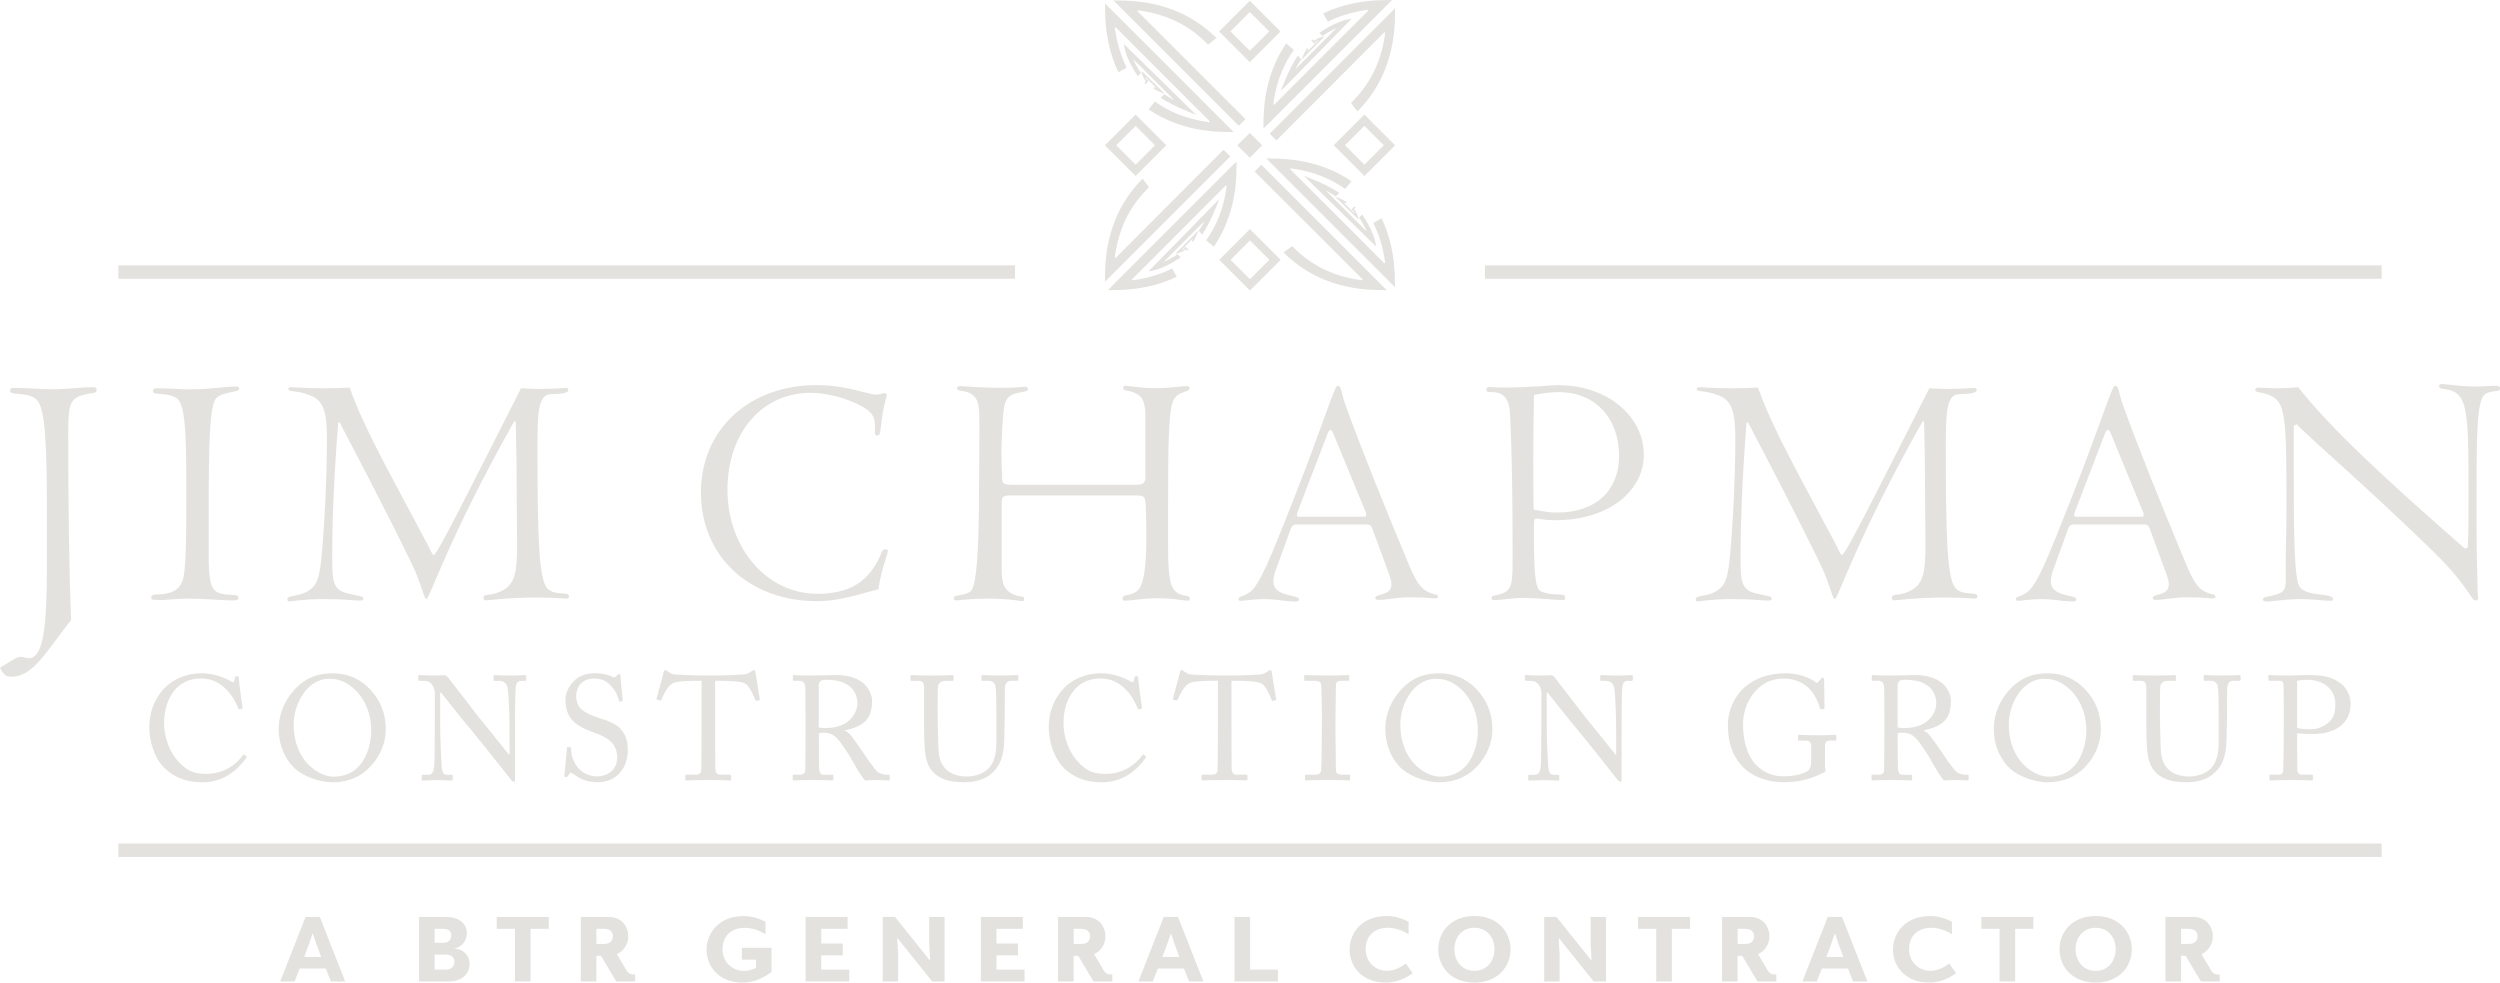 <?xml version="1.0" encoding="UTF-8"?> <svg xmlns="http://www.w3.org/2000/svg" id="Layer_2" viewBox="0 0 504 198.09"><defs><style>.cls-1{stroke:#e4e2df;stroke-width:2.71px;}.cls-1,.cls-2{fill:#e4e2df;}.cls-2{stroke-width:0px;}</style></defs><g id="Layer_1-2"><path class="cls-2" d="m33.28,154.96c-2.14-2.02-3.18-5.48-3.18-8.33s.89-5.63,3.04-7.89c1.52-1.61,4.2-3.01,7.44-3.01,2.71,0,4.94,1.01,6.01,1.64.39.24.54.21.6,0l.24-.86c.06-.18.12-.18.39-.18s.33.06.33.48c0,.57.6,4.94.74,5.77.03.15,0,.27-.12.3l-.45.12c-.15.03-.21,0-.3-.24-.42-.98-1.07-2.41-2.32-3.69-1.25-1.28-2.83-2.29-5.18-2.29-5.33,0-7.47,4.73-7.44,9.08,0,1.73.54,5.09,2.86,7.65,2.02,2.26,3.72,2.5,5.71,2.5,3.36,0,5.98-1.85,7.35-3.78.09-.15.15-.18.24-.09l.39.3c.09.06.15.12.06.27-1.79,2.59-4.67,5-8.87,5-3.51,0-5.74-1.1-7.53-2.74Z"></path><path class="cls-2" d="m60.55,155.77c-2.11-1.28-4.37-4.49-4.37-8.84,0-1.82.48-4.64,2.77-7.41,2.62-3.18,5.57-3.78,8.07-3.78,1.88,0,4.32.39,6.67,2.35,2.17,1.88,4.08,4.79,4.08,8.9,0,2.17-.68,4.44-2.23,6.52-1.82,2.41-4.46,4.2-8.57,4.2-1.46,0-4.05-.48-6.4-1.93Zm14.29-8.54c0-6.52-4.64-10.36-7.95-10.36-.45,0-2.47-.36-4.7,1.76-1.99,1.9-2.98,4.91-2.98,7.35,0,7.83,5.45,10.6,7.98,10.6,6.55,0,7.65-6.7,7.65-9.35Z"></path><path class="cls-2" d="m87.68,140.05c0-1.76-.89-2.74-1.96-2.77l-1.22-.03c-.15,0-.18-.12-.18-.21v-.77c0-.12.03-.18.18-.18s.39.03.83.03c.45.03,1.1.06,2.11.06s1.64-.06,1.99-.06c.39,0,.62.12.86.39l6.25,8.1c.33.42,5.36,6.58,6.07,7.53h.12v-3.54c0-2.65-.03-4.11-.09-5.6-.03-1.16-.18-4.08-.36-4.58-.24-.74-.8-1.16-1.64-1.16h-.95c-.12,0-.18-.06-.18-.21v-.77c0-.12.06-.18.18-.18.42,0,1.37.09,3.27.09,1.79,0,2.5-.09,2.89-.09.21,0,.24.09.24.21v.74c0,.12-.06.21-.18.21h-.8c-.8,0-1.1.51-1.16,1.64-.12,1.99-.12,4.94-.12,6.88v11.13c0,.42-.03.71-.15.71-.36,0-.63-.36-.71-.48l-3.63-4.58c-2.08-2.59-4.26-5.33-4.44-5.51-.33-.3-5.8-7.17-5.98-7.41h-.18v6.61c0,2.77.24,7.62.3,8.22.12,1.16.3,1.73,1.1,1.73h.89c.21,0,.24.09.24.27v.65c0,.18-.03.24-.24.24-.3,0-2.08-.09-2.89-.09-.62,0-2.68.09-2.98.09-.12,0-.15-.06-.15-.21v-.77c0-.09.03-.18.18-.18h1.01c.86,0,1.19-.36,1.34-1.82.06-.57.12-3.96.12-9.26v-5.06Z"></path><path class="cls-2" d="m115.75,156.15c-.36-.27-.54-.36-.68-.36-.18,0-.3.21-.48.51-.18.33-.33.36-.54.36-.18,0-.33-.15-.27-.48.12-.75.42-4.53.51-5.39.03-.18.09-.18.21-.18l.45.03c.12,0,.18.06.18.24.03.95.09,1.93,1.07,3.45.89,1.4,2.53,2.2,4.17,2.2,1.79,0,4.05-1.1,4.05-3.78,0-3.06-2.2-4.2-4.58-5.03-.92-.33-3.07-1.07-4.35-2.41-.98-.98-1.49-2.38-1.49-4.35,0-1.49.92-2.95,1.85-3.81,1.07-1.01,2.56-1.43,4.17-1.43,1.7,0,3.01.51,3.51.74.27.15.42.12.57-.03l.39-.36c.15-.12.24-.18.39-.18s.24.24.24.51c0,1.04.39,4.08.42,4.73,0,.15-.03.21-.15.24l-.36.09c-.09.03-.15,0-.18-.09-.24-.86-.62-2.02-1.85-3.3-.8-.86-1.85-1.28-3.24-1.28-2.65,0-3.6,1.96-3.6,3.48,0,.83.18,1.82.92,2.59.86.86,2.53,1.52,3.39,1.79,2.05.66,3.72,1.16,4.79,2.47.77.92,1.31,2.08,1.31,4.05,0,3.51-2.14,6.52-6.07,6.52-2.08,0-3.54-.63-4.73-1.55Z"></path><path class="cls-2" d="m141.42,137.25h-.74c-.95,0-3.54,0-4.7.36-1.34.42-2.23,2.5-2.65,3.45-.06.15-.15.18-.3.15l-.54-.15c-.09-.03-.18-.06-.12-.24.3-1.07,1.34-4.91,1.4-5.24.06-.39.18-.48.3-.48.15,0,.24.03.36.12l.39.27c.54.39.83.48,1.7.51,1.58.06,2.83.18,5.63.18h1.43c3.24,0,4.52-.12,5.98-.18.66-.03,1.04-.12,1.55-.42l.57-.36c.15-.09.24-.12.36-.12.15,0,.21.09.27.48.06.36.63,4.05.86,5.36.03.15-.03.21-.18.24l-.48.12c-.12.03-.15,0-.24-.21-.24-.57-1.13-2.86-2.11-3.33-.89-.45-3.69-.51-5.15-.51h-.83v8.48c0,.42,0,8.75.03,9.26.06.74.3,1.19,1.01,1.19h1.88c.27,0,.3.09.3.3v.62c0,.15-.03.24-.3.24-.3,0-1.25-.09-4.17-.09s-4.11.09-4.52.09c-.24,0-.27-.12-.27-.3v-.57c0-.21.03-.3.21-.3h2.02c.6,0,.95-.36.98-.72.09-.86.09-10,.09-10.57v-7.65Z"></path><path class="cls-2" d="m162.38,143.71c0-2.2,0-4.11-.03-4.97-.03-.98-.39-1.49-1.13-1.49h-1.19c-.15,0-.18-.09-.18-.21v-.74c0-.15.03-.21.18-.21.27,0,1.19.09,3.69.09,1.67,0,4.43-.09,4.97-.09,2.47,0,4.44.74,5.57,1.82.98.95,1.55,2.29,1.55,3.39,0,3.72-1.7,5.12-5.51,5.95v.06c.71.27,1.13.8,1.37,1.13.36.39,2.47,3.42,2.71,3.81.15.3,2.05,3.01,2.62,3.42.63.45,1.31.51,2.14.51.21,0,.24.12.24.24v.65c0,.18-.03.27-.24.27-.24,0-1.01-.09-2.32-.09-.86,0-1.96.06-2.41.09-.33-.3-.98-1.31-1.25-1.7-.24-.36-1.85-3.19-1.99-3.42-.12-.21-1.55-2.35-1.9-2.77-.77-.92-1.49-1.73-3.21-1.73-.27,0-.57,0-.98.09v1.67c0,1.76.03,5.09.06,5.54.06.63.3,1.16.74,1.16h1.88c.21,0,.24.09.24.24v.65c0,.21-.03.27-.33.27-.33,0-1.07-.09-3.9-.09s-3.39.09-3.72.09c-.24,0-.24-.09-.24-.24v-.68c0-.15,0-.24.15-.24h1.22c.65,0,1.16-.21,1.16-1.01.06-2.95.06-5.74.06-8.57v-2.89Zm2.68,2.95c.45.09.77.12,1.34.12,5.42,0,6.46-3.72,6.46-4.97,0-1.37-.63-2.68-1.49-3.39-1.16-.92-2.47-1.37-4.94-1.37-.36,0-.74.06-1.01.24-.21.15-.36.48-.36.95v8.42Z"></path><path class="cls-2" d="m190.31,157.08c-2.02-.8-3.07-2.11-3.54-3.99-.36-1.34-.48-3.33-.48-7.23v-7.08c0-1.04-.21-1.52-1.13-1.52h-1.4c-.18,0-.21-.06-.21-.27v-.65c0-.18.03-.24.27-.24.3,0,1.76.09,4.08.09s3.75-.09,4.08-.09c.24,0,.27.06.27.18v.77c0,.15-.03.21-.24.21h-1.49c-.86,0-1.37.57-1.43,1.22-.03.27-.06,2.35-.06,3.87v1.96c0,1.58.12,5.36.15,6.31.03,1.37.27,2.77.95,3.78,1.1,1.61,3.01,2.14,4.73,2.14s3.42-.57,4.46-1.64c1.16-1.25,1.55-3.03,1.55-5.24v-6.37c0-2.26-.06-3.99-.15-4.73-.09-.77-.57-1.31-1.34-1.31h-1.31c-.18,0-.21-.09-.21-.24v-.71c0-.15.03-.21.21-.21.3,0,1.67.09,3.66.09s3.01-.09,3.27-.09.3.12.3.21v.65c0,.18-.03.3-.18.3h-1.22c-1.1,0-1.19.83-1.28,1.19-.06.3-.06,4.52-.06,4.94s-.06,5.63-.15,6.79c-.18,2.44-.83,4.32-2.5,5.74-1.19,1.1-3.01,1.79-5.6,1.79-1.55,0-3.04-.21-4.02-.63Z"></path><path class="cls-2" d="m214.61,154.96c-2.14-2.02-3.18-5.48-3.18-8.33s.89-5.63,3.03-7.89c1.52-1.61,4.2-3.01,7.44-3.01,2.71,0,4.94,1.01,6.01,1.64.39.24.54.21.6,0l.24-.86c.06-.18.12-.18.39-.18s.33.06.33.48c0,.57.6,4.94.74,5.77.03.15,0,.27-.12.3l-.45.12c-.15.03-.21,0-.3-.24-.42-.98-1.07-2.41-2.32-3.69-1.25-1.28-2.83-2.29-5.18-2.29-5.33,0-7.47,4.73-7.44,9.08,0,1.73.54,5.09,2.86,7.65,2.02,2.26,3.72,2.5,5.71,2.5,3.36,0,5.98-1.85,7.35-3.78.09-.15.15-.18.24-.09l.39.3c.09.06.15.12.06.27-1.79,2.59-4.67,5-8.87,5-3.51,0-5.74-1.1-7.53-2.74Z"></path><path class="cls-2" d="m245.51,137.25h-.74c-.95,0-3.54,0-4.7.36-1.34.42-2.23,2.5-2.65,3.45-.06.15-.15.18-.3.15l-.54-.15c-.09-.03-.18-.06-.12-.24.3-1.07,1.34-4.91,1.4-5.24.06-.39.18-.48.3-.48.15,0,.24.03.36.12l.39.27c.54.39.83.48,1.7.51,1.58.06,2.83.18,5.63.18h1.43c3.24,0,4.52-.12,5.98-.18.66-.03,1.04-.12,1.55-.42l.57-.36c.15-.09.24-.12.36-.12.15,0,.21.09.27.48.06.36.63,4.05.86,5.36.03.15-.03.21-.18.24l-.48.12c-.12.03-.15,0-.24-.21-.24-.57-1.13-2.86-2.11-3.33-.89-.45-3.69-.51-5.15-.51h-.83v8.48c0,.42,0,8.75.03,9.26.06.74.3,1.19,1.01,1.19h1.88c.27,0,.3.09.3.3v.62c0,.15-.03.24-.3.24-.3,0-1.25-.09-4.17-.09s-4.11.09-4.52.09c-.24,0-.27-.12-.27-.3v-.57c0-.21.03-.3.21-.3h2.02c.6,0,.95-.36.98-.72.09-.86.09-10,.09-10.57v-7.65Z"></path><path class="cls-2" d="m266.5,144.78c0-.72-.09-6.07-.12-6.52-.06-.72-.36-1.01-1.49-1.01h-1.73c-.15,0-.24-.06-.24-.18v-.8c0-.12.09-.18.21-.18.36,0,1.88.09,4.64.09s3.6-.09,4.02-.09c.15,0,.21.09.21.21v.74c0,.15-.09.21-.24.21h-1.4c-.6,0-1.04.24-1.04.83,0,.3-.09,6.88-.09,7.23v2.29c0,.3.09,7.17.09,7.5,0,.92.45,1.07,1.4,1.07h1.22c.15,0,.24.06.24.21v.77c0,.12-.09.18-.27.18-.36,0-1.55-.09-4.14-.09-2.83,0-4.11.09-4.44.09-.15,0-.24-.06-.24-.18v-.8c0-.12.09-.18.24-.18h1.67c.6,0,1.22-.09,1.34-.86.06-.45.15-6.88.15-8.45v-2.08Z"></path><path class="cls-2" d="m283.65,155.77c-2.11-1.28-4.38-4.49-4.38-8.84,0-1.82.48-4.64,2.77-7.41,2.62-3.18,5.57-3.78,8.07-3.78,1.88,0,4.32.39,6.67,2.35,2.17,1.88,4.08,4.79,4.08,8.9,0,2.17-.69,4.44-2.23,6.52-1.82,2.41-4.47,4.2-8.57,4.2-1.46,0-4.05-.48-6.4-1.93Zm14.29-8.54c0-6.52-4.64-10.36-7.95-10.36-.45,0-2.47-.36-4.7,1.76-1.99,1.9-2.98,4.91-2.98,7.35,0,7.83,5.45,10.6,7.98,10.6,6.55,0,7.65-6.7,7.65-9.35Z"></path><path class="cls-2" d="m310.77,140.05c0-1.76-.89-2.74-1.96-2.77l-1.22-.03c-.15,0-.18-.12-.18-.21v-.77c0-.12.03-.18.18-.18s.39.03.83.03c.45.03,1.1.06,2.11.06s1.64-.06,1.99-.06c.39,0,.63.12.86.39l6.25,8.1c.33.42,5.36,6.58,6.07,7.53h.12v-3.54c0-2.65-.03-4.11-.09-5.6-.03-1.16-.18-4.08-.36-4.58-.24-.74-.8-1.16-1.64-1.16h-.95c-.12,0-.18-.06-.18-.21v-.77c0-.12.06-.18.18-.18.42,0,1.37.09,3.27.09,1.79,0,2.5-.09,2.89-.09.21,0,.24.09.24.21v.74c0,.12-.06.21-.18.21h-.8c-.8,0-1.1.51-1.16,1.64-.12,1.99-.12,4.94-.12,6.88v11.13c0,.42-.03.71-.15.71-.36,0-.63-.36-.72-.48l-3.63-4.58c-2.08-2.59-4.26-5.33-4.44-5.51-.33-.3-5.8-7.17-5.98-7.41h-.18v6.61c0,2.77.24,7.62.3,8.22.12,1.16.3,1.73,1.1,1.73h.89c.21,0,.24.09.24.27v.65c0,.18-.03.24-.24.24-.3,0-2.08-.09-2.89-.09-.63,0-2.68.09-2.98.09-.12,0-.15-.06-.15-.21v-.77c0-.09.03-.18.18-.18h1.01c.86,0,1.19-.36,1.34-1.82.06-.57.12-3.96.12-9.26v-5.06Z"></path><path class="cls-2" d="m365.17,150.68c0-1.07-.33-1.37-1.22-1.37h-1.25c-.15,0-.21-.06-.21-.18v-.75c0-.18.03-.24.18-.24.42,0,1.76.09,3.78.09,2.14,0,3.1-.09,3.51-.09.21,0,.24.09.24.21v.72c0,.12-.03.24-.21.24h-1.16c-.54,0-.92.21-.92,1.13v3.93c0,.42.12.72.12.95s-.18.36-.48.48c-2.41,1.22-4.79,1.9-8.13,1.9-2.65,0-6.28-.98-8.34-3.39-1.82-2.05-2.74-4.59-2.74-8.19,0-2.71,1.16-5.6,3.36-7.56,2.11-1.82,4.79-2.83,8.36-2.83,2.56,0,4.85.95,5.86,1.73.33.27.51.21.68-.03l.45-.54c.12-.12.24-.27.42-.27.21,0,.27.15.27.36l.09,5.68c0,.15-.03.27-.15.27l-.54.06c-.12,0-.21-.09-.24-.24-.24-.83-.74-2.23-1.79-3.51-.89-1.1-2.74-2.44-5.42-2.44-2.05,0-3.9.51-5.68,2.41-1.61,1.7-2.62,4.17-2.62,6.85,0,3.51.98,6.58,2.83,8.33,1.49,1.43,3.3,2.11,5.24,2.11,2.38,0,3.84-.42,4.88-1.01.68-.42.8-1.07.8-2.62v-2.2Z"></path><path class="cls-2" d="m379.88,143.71c0-2.2,0-4.11-.03-4.97-.03-.98-.39-1.49-1.13-1.49h-1.19c-.15,0-.18-.09-.18-.21v-.74c0-.15.03-.21.18-.21.27,0,1.19.09,3.69.09,1.67,0,4.44-.09,4.97-.09,2.47,0,4.43.74,5.57,1.82.98.95,1.55,2.29,1.55,3.39,0,3.72-1.7,5.12-5.51,5.95v.06c.71.27,1.13.8,1.37,1.13.36.39,2.47,3.42,2.71,3.81.15.3,2.05,3.01,2.62,3.42.63.45,1.31.51,2.14.51.21,0,.24.12.24.24v.65c0,.18-.03.27-.24.27-.24,0-1.01-.09-2.32-.09-.86,0-1.96.06-2.41.09-.33-.3-.98-1.31-1.25-1.7-.24-.36-1.85-3.19-1.99-3.42-.12-.21-1.55-2.35-1.9-2.77-.78-.92-1.49-1.73-3.22-1.73-.27,0-.57,0-.98.09v1.67c0,1.76.03,5.09.06,5.54.06.63.3,1.16.74,1.16h1.88c.21,0,.24.09.24.24v.65c0,.21-.03.27-.33.27-.33,0-1.07-.09-3.9-.09s-3.39.09-3.72.09c-.24,0-.24-.09-.24-.24v-.68c0-.15,0-.24.15-.24h1.22c.66,0,1.16-.21,1.16-1.01.06-2.95.06-5.74.06-8.57v-2.89Zm2.68,2.95c.45.09.77.12,1.34.12,5.42,0,6.46-3.72,6.46-4.97,0-1.37-.62-2.68-1.49-3.39-1.16-.92-2.47-1.37-4.94-1.37-.36,0-.74.06-1.01.24-.21.15-.36.48-.36.95v8.42Z"></path><path class="cls-2" d="m406.32,155.77c-2.11-1.28-4.38-4.49-4.38-8.84,0-1.82.48-4.64,2.77-7.41,2.62-3.18,5.57-3.78,8.07-3.78,1.88,0,4.32.39,6.67,2.35,2.17,1.88,4.08,4.79,4.08,8.9,0,2.17-.68,4.44-2.23,6.52-1.82,2.41-4.47,4.2-8.57,4.2-1.46,0-4.05-.48-6.4-1.93Zm14.29-8.54c0-6.52-4.64-10.36-7.95-10.36-.45,0-2.47-.36-4.7,1.76-1.99,1.9-2.98,4.91-2.98,7.35,0,7.83,5.45,10.6,7.98,10.6,6.55,0,7.65-6.7,7.65-9.35Z"></path><path class="cls-2" d="m436.72,157.08c-2.02-.8-3.06-2.11-3.54-3.99-.36-1.34-.48-3.33-.48-7.23v-7.08c0-1.04-.21-1.52-1.13-1.52h-1.4c-.18,0-.21-.06-.21-.27v-.65c0-.18.03-.24.27-.24.3,0,1.76.09,4.08.09s3.75-.09,4.08-.09c.24,0,.27.06.27.18v.77c0,.15-.03.21-.24.21h-1.49c-.86,0-1.37.57-1.43,1.22-.03.27-.06,2.35-.06,3.87v1.96c0,1.58.12,5.36.15,6.31.03,1.37.27,2.77.95,3.78,1.1,1.61,3.01,2.14,4.73,2.14s3.42-.57,4.46-1.64c1.16-1.25,1.55-3.03,1.55-5.24v-6.37c0-2.26-.06-3.99-.15-4.73-.09-.77-.57-1.31-1.34-1.31h-1.31c-.18,0-.21-.09-.21-.24v-.71c0-.15.03-.21.21-.21.3,0,1.67.09,3.66.09s3.01-.09,3.27-.09.3.12.3.21v.65c0,.18-.03.3-.18.3h-1.22c-1.1,0-1.19.83-1.28,1.19-.06.3-.06,4.52-.06,4.94s-.06,5.63-.15,6.79c-.18,2.44-.83,4.32-2.5,5.74-1.19,1.1-3.01,1.79-5.6,1.79-1.55,0-3.04-.21-4.02-.63Z"></path><path class="cls-2" d="m463.1,149.37c0,1.4.03,5.45.06,5.86.06.66.36.95.98.95h1.9c.21,0,.24.09.24.21v.71c0,.15-.03.24-.27.24-.42,0-1.34-.09-4.14-.09-2.62,0-3.78.09-4.11.09-.21,0-.24-.09-.24-.21v-.74c0-.15.03-.21.18-.21h1.28c1.01,0,1.22-.15,1.31-.95.03-.3.12-4.94.12-8.39v-3.42c0-1.96-.03-5.21-.06-5.51-.06-.6-.36-.66-1.16-.66h-1.7c-.15,0-.18-.06-.18-.24v-.71c0-.15.03-.21.18-.21.33,0,1.4.09,4.23.09.54,0,2.29-.09,3.27-.09,3.36,0,4.94.33,6.64,1.49,1.4.95,2.26,2.62,2.26,4.32,0,3.75-2.83,6.07-7.56,6.07-1.1,0-2.29-.03-3.24-.15v1.55Zm0-2.62c.6.18,1.58.27,2.74.27,1.82,0,3.42-.98,4.2-2.02.65-.86.77-1.96.77-3.01,0-3.9-3.63-4.94-5.39-4.94-.51,0-1.73,0-2.32.21v9.49Z"></path><path class="cls-2" d="m2.26,136.43c-1.13,0-1.63-.49-2.26-1.83,2.12-1.2,3.25-2.19,4.23-2.19.5,0,.99.28,1.56.28,2.96,0,3.67-6.28,3.67-18.77v-9.32c0-14.82-.28-22.38-2.12-24.07-1.77-1.63-5.3-.71-5.3-1.7,0-.63.28-.63.99-.63,2.47,0,5.01.28,7.62.28,2.89,0,5.58-.42,8.05-.42.56,0,.78.07.78.56,0,.77-.78.5-2.68.99-2.97.78-3.04,2.61-3.04,8.05v.78c0,12.84.14,25.06.57,36.56-5.15,6.49-7.62,11.43-12.07,11.43Z"></path><path class="cls-2" d="m48.21,78.34c0,.85-2.9.49-4.52,1.83-1.48,1.27-1.62,9.25-1.62,24.64v6.57c0,5.72.28,7.83,2.61,8.32,2.05.42,3.39,0,3.39.78,0,.5-.35.56-1.06.56h-.49c-1.98,0-4.8-.35-8.47-.35-2.68,0-4.59.29-5.79.29-.28,0-.71-.07-1.13-.07s-.64,0-.64-.42.29-.64.92-.64c3.25,0,4.73-.99,5.37-2.75.71-1.84.78-7.69.78-17.65,0-12.21-.14-18.35-2.19-19.34-2.33-1.13-4.52-.28-4.52-1.27,0-.49.28-.56.78-.56h.28c2.05,0,4.16.21,6.42.21,4.02,0,7.06-.56,8.96-.56.64,0,.92,0,.92.43Z"></path><path class="cls-2" d="m86.05,109.47c.92,1.76,1.06,2.4,1.41,2.4.63,0,6.28-11.29,17.58-33.6,1.41.08,2.47.14,3.25.14,3.53,0,5.51-.21,5.86-.21.28,0,.42.14.42.49,0,.5-1.41.77-3.46.77-2.68,0-2.75,3.96-2.75,10.87,0,16.73.21,25.91,1.83,28.09,1.34,1.84,4.52.71,4.52,1.77,0,.42-.21.49-.57.49s-2.19-.21-5.65-.21c-6.35,0-9.88.56-10.52.56-.35,0-.5-.07-.5-.56,0-.92,1.77-.14,4.17-1.62,2.26-1.41,2.61-3.88,2.61-9.1,0-2.26-.07-5.01-.07-8.47,0-5.29-.07-10.73-.21-16.3l-.28-.07c-13.34,23.65-17.08,35.86-17.72,35.86-.42,0-.63-1.63-2.19-5.44-.7-1.69-5.72-11.93-15.32-30.21l-.28.08c-.92,11.79-1.2,20.68-1.2,26.26v1.27c0,4.23.14,6.14,2.89,6.84,2.54.64,3.39.56,3.39,1.13,0,.29-.14.35-.42.35h-1.06c-.42,0-2.54-.28-6.57-.28s-6.56.49-6.99.49c-.21,0-.28-.21-.28-.49,0-.99,3.11-.22,5.22-2.47,1.41-1.48,1.62-5.01,2.05-10.94.64-9.52.7-15.95.7-18.71,0-5.09-.49-7.83-3.24-8.89-2.97-1.2-4.52-.64-4.52-1.34,0-.35.28-.35.78-.35s2.75.21,6.71.21c1.41,0,3.03-.07,4.87-.14,2.82,8.19,8.61,18.21,15.53,31.34Z"></path><path class="cls-2" d="m164.68,121.19c-13.62,0-23.37-9.03-23.37-21.88s9.88-21.67,23.22-21.67c6.36,0,10.24,1.9,12.14,1.9.85,0,1.41-.28,1.69-.28s.42.14.42.42-.77,2.19-1.2,6.42c-.14,1.2-.21,1.7-.7,1.7-.42,0-.5-.21-.5-.7v-1.06c0-1.62-.14-2.61-2.33-3.95-3.04-1.76-7.2-2.89-10.66-2.89-9.67,0-16.73,7.91-16.73,19.55s7.83,20.96,18.14,20.96c5.93,0,9.67-2.04,12.07-6.49,1.06-1.98.84-2.47,1.62-2.47.28,0,.5.07.5.21,0,.99-1.27,3.46-1.91,7.84-4.1,1.06-7.98,2.4-12.42,2.4Z"></path><path class="cls-2" d="m230.9,101.14c-.07-1.13-.5-1.27-2.19-1.27h-24.78c-1.62,0-1.98.22-1.98,1.27v13.76c0,2.68.42,4.45,3.18,5.22.78.21,1.34,0,1.34.64,0,.35-.14.42-.42.42-.35,0-2.61-.5-7.06-.5-3.46,0-5.51.35-6.07.35h-.28c-.14,0-.35-.21-.35-.42,0-.85,1.98-.35,3.39-1.41,1.13-.85,1.69-7.7,1.69-20.54,0-1.27.07-5.37.07-12.29v-.92c0-3.32-.07-4.94-1.48-5.93-1.48-1.06-3.03-.42-3.03-1.27,0-.21.21-.42.63-.42.64,0,3.53.35,8.75.35,2.61,0,4.02-.21,4.38-.21s.56.14.56.5c0,.78-2.54.35-3.88,1.55-.64.57-.92,1.56-1.06,2.97-.28,2.96-.42,6.07-.42,8.82,0,1.55.07,2.9.14,4.1v.56c.07.99.14,1.27,2.33,1.27h24.29c1.48,0,2.26-.15,2.26-1.49v-11.93c0-2.89-.35-4.31-2.05-5.08-1.41-.63-2.4-.42-2.4-.85s.14-.63.35-.63c.78,0,2.97.49,6.21.49,3.04,0,5.22-.42,6.28-.42.35,0,.49.14.49.42,0,.92-1.69.42-2.96,1.98-1.27,1.55-1.34,8.61-1.34,21.6v7.41c0,5.93.14,8.9,1.62,10.1,1.34,1.06,2.75.49,2.75,1.34,0,.35-.14.42-.49.42-.71,0-2.61-.49-5.86-.49s-5.58.49-6.56.49c-.49,0-.64-.07-.64-.49,0-.92,1.62-.35,2.97-1.49,1.27-1.06,1.83-4.66,1.83-11.15,0-1.91-.07-4.03-.14-6.42l-.07-.42Z"></path><path class="cls-2" d="m276.63,106.5c-.28-.77-.78-.77-1.41-.77h-13.49c-.78,0-1.19,0-1.55.99l-3.04,8.33c-.28.85-.42,1.62-.42,2.19,0,3.18,5.16,2.55,5.16,3.61,0,.21-.22.42-.71.42-.42,0-.85-.07-1.2-.07-.92,0-2.68-.42-5.29-.42-2.19,0-3.81.35-4.66.35-.21,0-.35-.21-.35-.35,0-.57.85-.43,2.12-1.28,2.19-1.41,4.44-7.41,8.75-18.21,6.49-16.44,8.46-23.5,9.1-23.5.85,0,.7,1.34,1.62,3.88,3.53,9.74,7.76,20.12,12.42,31.34,1.55,3.74,2.47,5.65,4.59,6.5,1.06.43,1.62.29,1.62.71,0,.35-.14.42-.56.42s-2.04-.22-4.94-.22-4.94.5-6,.5h-.49c-.42,0-.63-.07-.63-.36,0-.99,3.25-.28,3.25-2.82,0-.43-.14-.99-.35-1.62l-3.53-9.61Zm-8.33-19.83c-.21,0-.42.14-.56.5l-6.07,15.81c-.14.35-.21.63-.21.7,0,.5.07.5.7.5h12.92c.28,0,.35-.14.35-.42s-.07-.49-.21-.77l-6.43-15.6c-.21-.42-.28-.71-.5-.71Z"></path><path class="cls-2" d="m331.41,91.61c0,7.34-7.06,13.27-17.86,13.27-1.98,0-3.03-.28-3.32-.28-.14,0-.21-.07-.35-.07-.57,0-.64.21-.64,1.34v.71c0,8.26.14,12.07,1.41,12.63,2.47,1.13,4.87.14,4.87,1.2,0,.5,0,.57-.42.57-1.7,0-4.45-.43-8.12-.43-2.26,0-4.24.43-5.86.43-.28,0-.42-.14-.42-.5,0-.56.63-.21,2.33-.92,1.76-.71,1.9-2.26,1.9-6.35v-3.67c0-17.22-.49-26.33-.56-26.75-.21-2.47-1.41-3.74-3.53-3.74-.85,0-1.2,0-1.2-.5,0-.35.21-.56.56-.56.07,0,.29.07.64.07.63,0,1.2.07,1.83.07,6.21,0,9.95-.49,11.36-.49,10.38,0,17.36,6.56,17.36,13.98Zm-17.5,11.72c7.76,0,12.49-4.38,12.49-11.43,0-7.56-4.73-12.85-12.21-12.85-1.48,0-3.1.21-4.94.57-.14,7.48-.14,11.93-.14,13.27,0,2.68,0,6,.07,9.82,1.62.35,3.18.63,4.73.63Z"></path><path class="cls-2" d="m369.96,109.47c.91,1.76,1.06,2.4,1.41,2.4.63,0,6.28-11.29,17.58-33.6,1.41.08,2.47.14,3.25.14,3.53,0,5.51-.21,5.86-.21.29,0,.43.14.43.49,0,.5-1.41.77-3.46.77-2.68,0-2.75,3.96-2.75,10.87,0,16.73.21,25.91,1.83,28.09,1.34,1.84,4.52.71,4.52,1.77,0,.42-.21.49-.57.49s-2.19-.21-5.65-.21c-6.35,0-9.88.56-10.52.56-.35,0-.49-.07-.49-.56,0-.92,1.76-.14,4.16-1.62,2.26-1.41,2.62-3.88,2.62-9.1,0-2.26-.07-5.01-.07-8.47,0-5.29-.08-10.73-.21-16.3l-.28-.07c-13.34,23.65-17.08,35.86-17.72,35.86-.42,0-.64-1.63-2.19-5.44-.7-1.69-5.72-11.93-15.32-30.21l-.29.08c-.91,11.79-1.2,20.68-1.2,26.26v1.27c0,4.23.14,6.14,2.9,6.84,2.54.64,3.39.56,3.39,1.13,0,.29-.14.35-.42.35h-1.06c-.42,0-2.54-.28-6.57-.28s-6.57.49-6.99.49c-.21,0-.28-.21-.28-.49,0-.99,3.11-.22,5.22-2.47,1.41-1.48,1.62-5.01,2.05-10.94.64-9.52.7-15.95.7-18.71,0-5.09-.5-7.83-3.25-8.89-2.96-1.2-4.52-.64-4.52-1.34,0-.35.29-.35.78-.35s2.76.21,6.71.21c1.41,0,3.04-.07,4.87-.14,2.82,8.19,8.61,18.21,15.53,31.34Z"></path><path class="cls-2" d="m433.34,106.5c-.29-.77-.78-.77-1.41-.77h-13.48c-.78,0-1.2,0-1.55.99l-3.03,8.33c-.29.85-.43,1.62-.43,2.19,0,3.18,5.16,2.55,5.16,3.61,0,.21-.21.42-.7.42-.43,0-.85-.07-1.2-.07-.92,0-2.68-.42-5.3-.42-2.19,0-3.82.35-4.66.35-.21,0-.35-.21-.35-.35,0-.57.85-.43,2.12-1.28,2.19-1.41,4.45-7.41,8.75-18.21,6.5-16.44,8.47-23.5,9.11-23.5.85,0,.71,1.34,1.62,3.88,3.53,9.74,7.76,20.12,12.43,31.34,1.55,3.74,2.47,5.65,4.59,6.5,1.06.43,1.62.29,1.62.71,0,.35-.14.42-.57.42s-2.05-.22-4.94-.22-4.94.5-6,.5h-.5c-.42,0-.63-.07-.63-.36,0-.99,3.25-.28,3.25-2.82,0-.43-.14-.99-.35-1.62l-3.53-9.61Zm-8.33-19.83c-.21,0-.42.14-.56.5l-6.07,15.81c-.14.35-.21.63-.21.7,0,.5.07.5.71.5h12.92c.29,0,.36-.14.36-.42s-.07-.49-.21-.77l-6.42-15.6c-.21-.42-.28-.71-.5-.71Z"></path><path class="cls-2" d="m462.42,85.82v6.21c0,16.31.07,24.92,1.27,26.4,1.55,1.91,6.64,1.06,6.64,2.34,0,.35-.14.35-.49.35-1.63,0-3.53-.35-5.72-.35-3.39,0-5.86.49-7.2.49-.42,0-.71-.07-.71-.42,0-.64,1.06-.43,2.9-1.06,1.48-.5,1.69-1.13,1.69-3.18v-3.1c0-2.89.14-6.07.14-9.39v-4.87c0-10.73-.07-16.66-1.83-18.5-1.77-1.91-4.45-1.34-4.45-2.11,0-.35.21-.49.63-.49.92,0,2.19.14,3.82.14,1.2,0,2.61-.07,4.23-.21,6.21,7.98,17.44,18.43,33.6,32.54l.57-.29c.14-3.11.14-5.72.14-7.84v-3.67c0-12.07,0-18.07-2.54-19.62-1.62-1.06-3.39-.5-3.39-1.27,0-.36.14-.5.5-.5,1.2,0,3.53.5,6.71.5,1.62,0,2.96-.14,4.09-.14.64,0,.99.07.99.57,0,.77-1.9.28-3.03,1.12-1.55,1.2-1.7,7.2-1.7,18.64v8.4c0,6.5.22,10.88.22,13.06,0,.07.07.42.07.92,0,.42-.14.56-.57.56-.78,0-1.62-3.25-8.61-10.02-13.83-13.42-23.29-21.39-27.39-25.49l-.57.29Z"></path><line class="cls-1" x1="480.14" y1="171.41" x2="23.86" y2="171.41"></line><line class="cls-1" x1="204.63" y1="54.84" x2="23.86" y2="54.84"></line><line class="cls-1" x1="480.14" y1="54.84" x2="299.36" y2="54.84"></line><path class="cls-2" d="m69.6,197.86h-2.9l-1.02-2.6h-5.27l-1.02,2.6h-2.9l5.11-13h2.88l5.11,13Zm-4.85-4.94l-.99-2.67-.7-2.05h-.04l-.7,2.05-.99,2.67h3.41Z"></path><path class="cls-2" d="m90.54,197.86h-6.06v-13h5.38c3.01,0,4.26,1.61,4.26,3.26,0,1.42-.95,2.86-2.5,3.05v.06c1.97.13,3.05,1.57,3.05,3.09,0,1.72-1.29,3.54-4.13,3.54Zm-1.25-10.61h-1.67v2.82h1.67c1.27,0,1.69-.74,1.69-1.48s-.42-1.34-1.69-1.34Zm.62,5.21h-2.29v3.01h2.29c1.27,0,1.69-.83,1.69-1.57s-.42-1.44-1.69-1.44Z"></path><path class="cls-2" d="m110.64,187.25h-3.68v10.61h-3.14v-10.61h-3.68v-2.39h10.49v2.39Z"></path><path class="cls-2" d="m128.04,197.86h-3.81l-3.07-5.17h-.93v5.17h-3.14v-13h5.65c2.67,0,3.92,2.03,3.92,3.92,0,1.53-.93,2.97-2.29,3.58l1.99,3.37c.45.64.93.72,1.31.72h.38v1.4Zm-6.25-10.61h-1.55v3.05h1.55c1.36,0,1.76-.83,1.76-1.52,0-.74-.38-1.53-1.76-1.53Z"></path><path class="cls-2" d="m149.71,198.09c-4.85,0-7.27-3.31-7.27-6.63s2.48-6.78,7.46-6.78c1.69,0,3.07.47,4.43,1.14v2.54c-1.36-.87-2.86-1.31-4.21-1.31-2.46,0-4.45,1.44-4.45,4.3,0,2.61,1.95,4.38,4.34,4.38.85,0,1.63-.25,2.41-.61v-1.65h-2.86v-2.39h5.99v4.87c-2.22,1.61-4,2.14-5.83,2.14Z"></path><path class="cls-2" d="m171.22,197.86h-8.81v-13h8.47v2.39h-5.32v2.96h4.34v2.39h-4.34v2.88h5.66v2.39Z"></path><path class="cls-2" d="m190.43,197.86h-2.5l-6.97-8.69h-.08l.19,3.33v5.36h-3.11v-13h2.48l6.99,8.71h.08l-.19-3.35v-5.36h3.11v13Z"></path><path class="cls-2" d="m206.55,197.86h-8.81v-13h8.47v2.39h-5.32v2.96h4.34v2.39h-4.34v2.88h5.66v2.39Z"></path><path class="cls-2" d="m224.25,197.86h-3.81l-3.07-5.17h-.93v5.17h-3.14v-13h5.64c2.67,0,3.92,2.03,3.92,3.92,0,1.53-.93,2.97-2.29,3.58l1.99,3.37c.45.64.93.72,1.31.72h.38v1.4Zm-6.25-10.61h-1.55v3.05h1.55c1.36,0,1.76-.83,1.76-1.52,0-.74-.38-1.53-1.76-1.53Z"></path><path class="cls-2" d="m242.61,197.86h-2.9l-1.02-2.6h-5.27l-1.02,2.6h-2.9l5.11-13h2.88l5.12,13Zm-4.85-4.94l-.99-2.67-.7-2.05h-.04l-.7,2.05-.99,2.67h3.41Z"></path><path class="cls-2" d="m257.62,197.86h-8.75v-13h3.15v10.61h5.61v2.39Z"></path><path class="cls-2" d="m284.79,196.19c-1.82,1.34-3.6,1.89-5.44,1.89-4.85,0-7.27-3.31-7.27-6.65s2.48-6.76,7.46-6.76c1.69,0,3.07.47,4.43,1.14v2.54c-1.36-.87-2.86-1.31-4.2-1.31-2.46,0-4.45,1.44-4.45,4.3,0,2.61,1.95,4.38,4.32,4.38,1.21,0,2.54-.51,3.77-1.5l1.38,1.97Z"></path><path class="cls-2" d="m304.53,191.38c0,3.35-2.44,6.71-7.29,6.71s-7.29-3.35-7.29-6.71,2.44-6.71,7.29-6.71,7.29,3.35,7.29,6.71Zm-11.33-.02c0,2.18,1.36,4.36,4.04,4.36s4.04-2.18,4.04-4.36-1.34-4.32-4.04-4.32-4.04,2.16-4.04,4.32Z"></path><path class="cls-2" d="m323.78,197.86h-2.5l-6.97-8.69h-.08l.19,3.33v5.36h-3.11v-13h2.48l6.99,8.71h.08l-.19-3.35v-5.36h3.11v13Z"></path><path class="cls-2" d="m340.72,187.25h-3.67v10.61h-3.15v-10.61h-3.67v-2.39h10.49v2.39Z"></path><path class="cls-2" d="m358.11,197.86h-3.81l-3.07-5.17h-.93v5.17h-3.14v-13h5.64c2.67,0,3.92,2.03,3.92,3.92,0,1.53-.93,2.97-2.29,3.58l1.99,3.37c.45.64.93.72,1.31.72h.38v1.4Zm-6.25-10.61h-1.55v3.05h1.55c1.36,0,1.76-.83,1.76-1.52,0-.74-.38-1.53-1.76-1.53Z"></path><path class="cls-2" d="m376.47,197.86h-2.9l-1.02-2.6h-5.27l-1.02,2.6h-2.9l5.11-13h2.88l5.12,13Zm-4.85-4.94l-.99-2.67-.7-2.05h-.04l-.7,2.05-.99,2.67h3.41Z"></path><path class="cls-2" d="m394.34,196.19c-1.82,1.34-3.6,1.89-5.44,1.89-4.85,0-7.27-3.31-7.27-6.65s2.48-6.76,7.46-6.76c1.69,0,3.07.47,4.43,1.14v2.54c-1.36-.87-2.86-1.31-4.2-1.31-2.46,0-4.45,1.44-4.45,4.3,0,2.61,1.95,4.38,4.32,4.38,1.21,0,2.54-.51,3.77-1.5l1.38,1.97Z"></path><path class="cls-2" d="m409.93,187.25h-3.67v10.61h-3.15v-10.61h-3.67v-2.39h10.49v2.39Z"></path><path class="cls-2" d="m429.77,191.38c0,3.35-2.44,6.71-7.29,6.71s-7.29-3.35-7.29-6.71,2.44-6.71,7.29-6.71,7.29,3.35,7.29,6.71Zm-11.33-.02c0,2.18,1.36,4.36,4.04,4.36s4.04-2.18,4.04-4.36-1.35-4.32-4.04-4.32-4.04,2.16-4.04,4.32Z"></path><path class="cls-2" d="m447.51,197.86h-3.81l-3.07-5.17h-.93v5.17h-3.15v-13h5.64c2.67,0,3.92,2.03,3.92,3.92,0,1.53-.93,2.97-2.29,3.58l1.99,3.37c.45.64.93.72,1.31.72h.38v1.4Zm-6.25-10.61h-1.55v3.05h1.55c1.36,0,1.76-.83,1.76-1.52,0-.74-.38-1.53-1.76-1.53Z"></path><path class="cls-2" d="m248.02,31.55l-24.82,24.82-.45.44.02-1.18c0-8.3,2.8-14.74,7.38-19.4.06-.07.13-.13.2-.2l1.29,1.7c-3.26,3.26-5.98,7.37-6.9,14.12l.16.15,21.77-21.81,1.35,1.35Z"></path><path class="cls-2" d="m248.85,33l-11.75,11.74h0l-13.3,13.31-.44.45,1.18-.02c4.87,0,9.1-.96,12.7-2.68l-.93-1.67c-2.2,1.1-4.8,1.94-7.99,2.39l-.16-.16,6.01-6h0s3.42-3.42,3.42-3.42l.69-.69h0s8.87-8.89,8.87-8.89l.16.16c-.65,4.73-2.18,8.17-4.16,10.92l1.56,1.29c2.89-4.23,4.57-9.55,4.57-15.98l.02-1.18-.45.44Z"></path><path class="cls-2" d="m231.54,54.7l14.25-14.55s-1.47,4.18-3.41,7.13l-.72-.72s1.06-1.65,1.18-2l-8.26,8.26s2.09-.93,2.79-1.59l.64.64s-3.25,2.44-6.47,2.83Z"></path><rect class="cls-2" x="250.2" y="27.54" width="3.54" height="3.54" transform="translate(52.95 186.6) rotate(-44.96)"></rect><path class="cls-2" d="m251.99,46.19l-6.19,6.19,6.19,6.19,6.19-6.19-6.19-6.19Zm-3.91,6.19l3.91-3.9,3.91,3.9-3.91,3.91-3.91-3.91Z"></path><path class="cls-2" d="m275.06,23.1l-6.19,6.19,6.19,6.19,6.19-6.19-6.19-6.19Zm-3.91,6.19l3.91-3.91,3.91,3.91-3.91,3.91-3.91-3.91Z"></path><path class="cls-2" d="m228.94,23.1l-6.19,6.19,6.19,6.19,6.19-6.19-6.19-6.19Zm-3.91,6.19l3.91-3.91,3.9,3.91-3.9,3.91-3.91-3.91Z"></path><path class="cls-2" d="m251.96.15l-6.19,6.19,6.19,6.19,6.19-6.19-6.19-6.19Zm-3.9,6.19l3.9-3.91,3.91,3.91-3.91,3.9-3.9-3.9Z"></path><path class="cls-2" d="m241.56,46.49l-4.52,4.61-.04.04h.05c.94-.12,1.89-.78,2.04-.89l.3.3.22-.22-.61-.61-.22.22.08.08c-.18.16-.58.35-.76.44l2.47-2.47c-.1.18-.32.53-.33.53h0s.25.27.25.27v-.02c.62-.93,1.09-2.25,1.1-2.27l-.03-.02Z"></path><path class="cls-2" d="m254.29,33.23l24.82,24.82.44.45-1.18-.02c-8.3,0-14.74-2.8-19.4-7.38-.07-.06-.13-.13-.2-.2l1.7-1.29c3.26,3.26,7.37,5.98,14.12,6.9l.15-.16-21.81-21.77,1.35-1.35Z"></path><path class="cls-2" d="m255.73,32.4l11.74,11.75h0l13.31,13.3.45.44-.02-1.18c0-4.87-.96-9.1-2.68-12.7l-1.67.93c1.1,2.2,1.94,4.8,2.39,7.99l-.16.16-6-6.01h0s-3.42-3.42-3.42-3.42l-.69-.69h0s-8.89-8.87-8.89-8.87l.16-.16c4.73.65,8.17,2.18,10.92,4.16l1.29-1.56c-4.23-2.89-9.55-4.57-15.98-4.57l-1.18-.02.44.45Z"></path><path class="cls-2" d="m277.43,49.71l-14.55-14.25s4.18,1.47,7.13,3.41l-.72.72s-1.65-1.06-2-1.18l8.26,8.26s-.93-2.09-1.59-2.79l.64-.64s2.44,3.25,2.83,6.47Z"></path><path class="cls-2" d="m273.87,44.19c-.11-.94-.78-1.89-.89-2.04l.3-.3-.22-.22-.61.61.22.22.08-.08c.16.18.35.58.44.77l-2.47-2.47c.18.1.53.32.53.33h.01s.24-.23.24-.23l.02-.02h-.02c-.93-.62-2.25-1.09-2.27-1.1l-.02.03,4.61,4.52.04.04v-.05Z"></path><path class="cls-2" d="m255.98,26.94l24.82-24.82.45-.44-.02,1.18c0,8.3-2.8,14.74-7.38,19.4-.06.07-.13.13-.2.2l-1.29-1.7c3.26-3.26,5.98-7.37,6.9-14.12l-.16-.15-21.77,21.81-1.35-1.35Z"></path><path class="cls-2" d="m255.15,25.5l11.75-11.74h0l13.3-13.31.44-.45-1.18.02c-4.87,0-9.1.96-12.7,2.68l.93,1.67c2.2-1.1,4.8-1.94,7.99-2.39l.16.16-6.01,6h0s-3.42,3.42-3.42,3.42l-.69.69h0s-8.87,8.89-8.87,8.89l-.16-.16c.65-4.73,2.18-8.17,4.16-10.92l-1.56-1.29c-2.89,4.23-4.57,9.55-4.57,15.98l-.02,1.18.45-.44Z"></path><path class="cls-2" d="m272.46,3.8l-14.25,14.55s1.47-4.18,3.41-7.13l.72.72s-1.06,1.65-1.18,2l8.26-8.26s-2.09.93-2.79,1.59l-.64-.64s3.25-2.44,6.47-2.83Z"></path><path class="cls-2" d="m266.94,7.36c-.94.11-1.89.78-2.04.89l-.3-.3-.22.22.61.61.22-.22-.08-.08c.18-.16.58-.35.77-.44l-2.47,2.47c.1-.18.32-.53.33-.53h0s-.24-.25-.24-.25l-.02-.02v.02c-.62.93-1.09,2.25-1.1,2.27l.03.02,4.52-4.62.04-.04h-.05Z"></path><path class="cls-2" d="m249.72,25.35L224.9.53l-.44-.45,1.18.02c8.3,0,14.74,2.8,19.4,7.38.07.06.13.13.2.2l-1.7,1.29c-3.26-3.26-7.37-5.98-14.12-6.9l-.15.16,21.81,21.77-1.35,1.35Z"></path><path class="cls-2" d="m248.27,26.18l-11.74-11.75h0l-13.31-13.3-.45-.44.02,1.18c0,4.87.96,9.1,2.68,12.7l1.67-.93c-1.1-2.2-1.94-4.8-2.39-7.99l.16-.16,6,6.01h0s3.42,3.42,3.42,3.42l.69.69h0l8.89,8.87-.16.16c-4.73-.65-8.17-2.18-10.92-4.16l-1.29,1.56c4.23,2.89,9.55,4.57,15.98,4.57l1.18.02-.44-.45Z"></path><path class="cls-2" d="m226.57,8.87l14.55,14.25s-4.18-1.47-7.13-3.41l.72-.72s1.65,1.06,2,1.18l-8.26-8.26s.93,2.09,1.59,2.79l-.64.64s-2.44-3.25-2.83-6.47Z"></path><path class="cls-2" d="m230.17,14.37l-.04-.04v.05c.12.94.78,1.89.89,2.04l-.3.3.22.22.61-.61-.22-.22-.08.08c-.16-.18-.35-.58-.44-.76l2.47,2.47c-.18-.1-.53-.32-.53-.33h-.01s-.25.24-.25.24h.02c.93.62,2.25,1.09,2.27,1.1l.02-.03-4.61-4.52Z"></path></g></svg> 